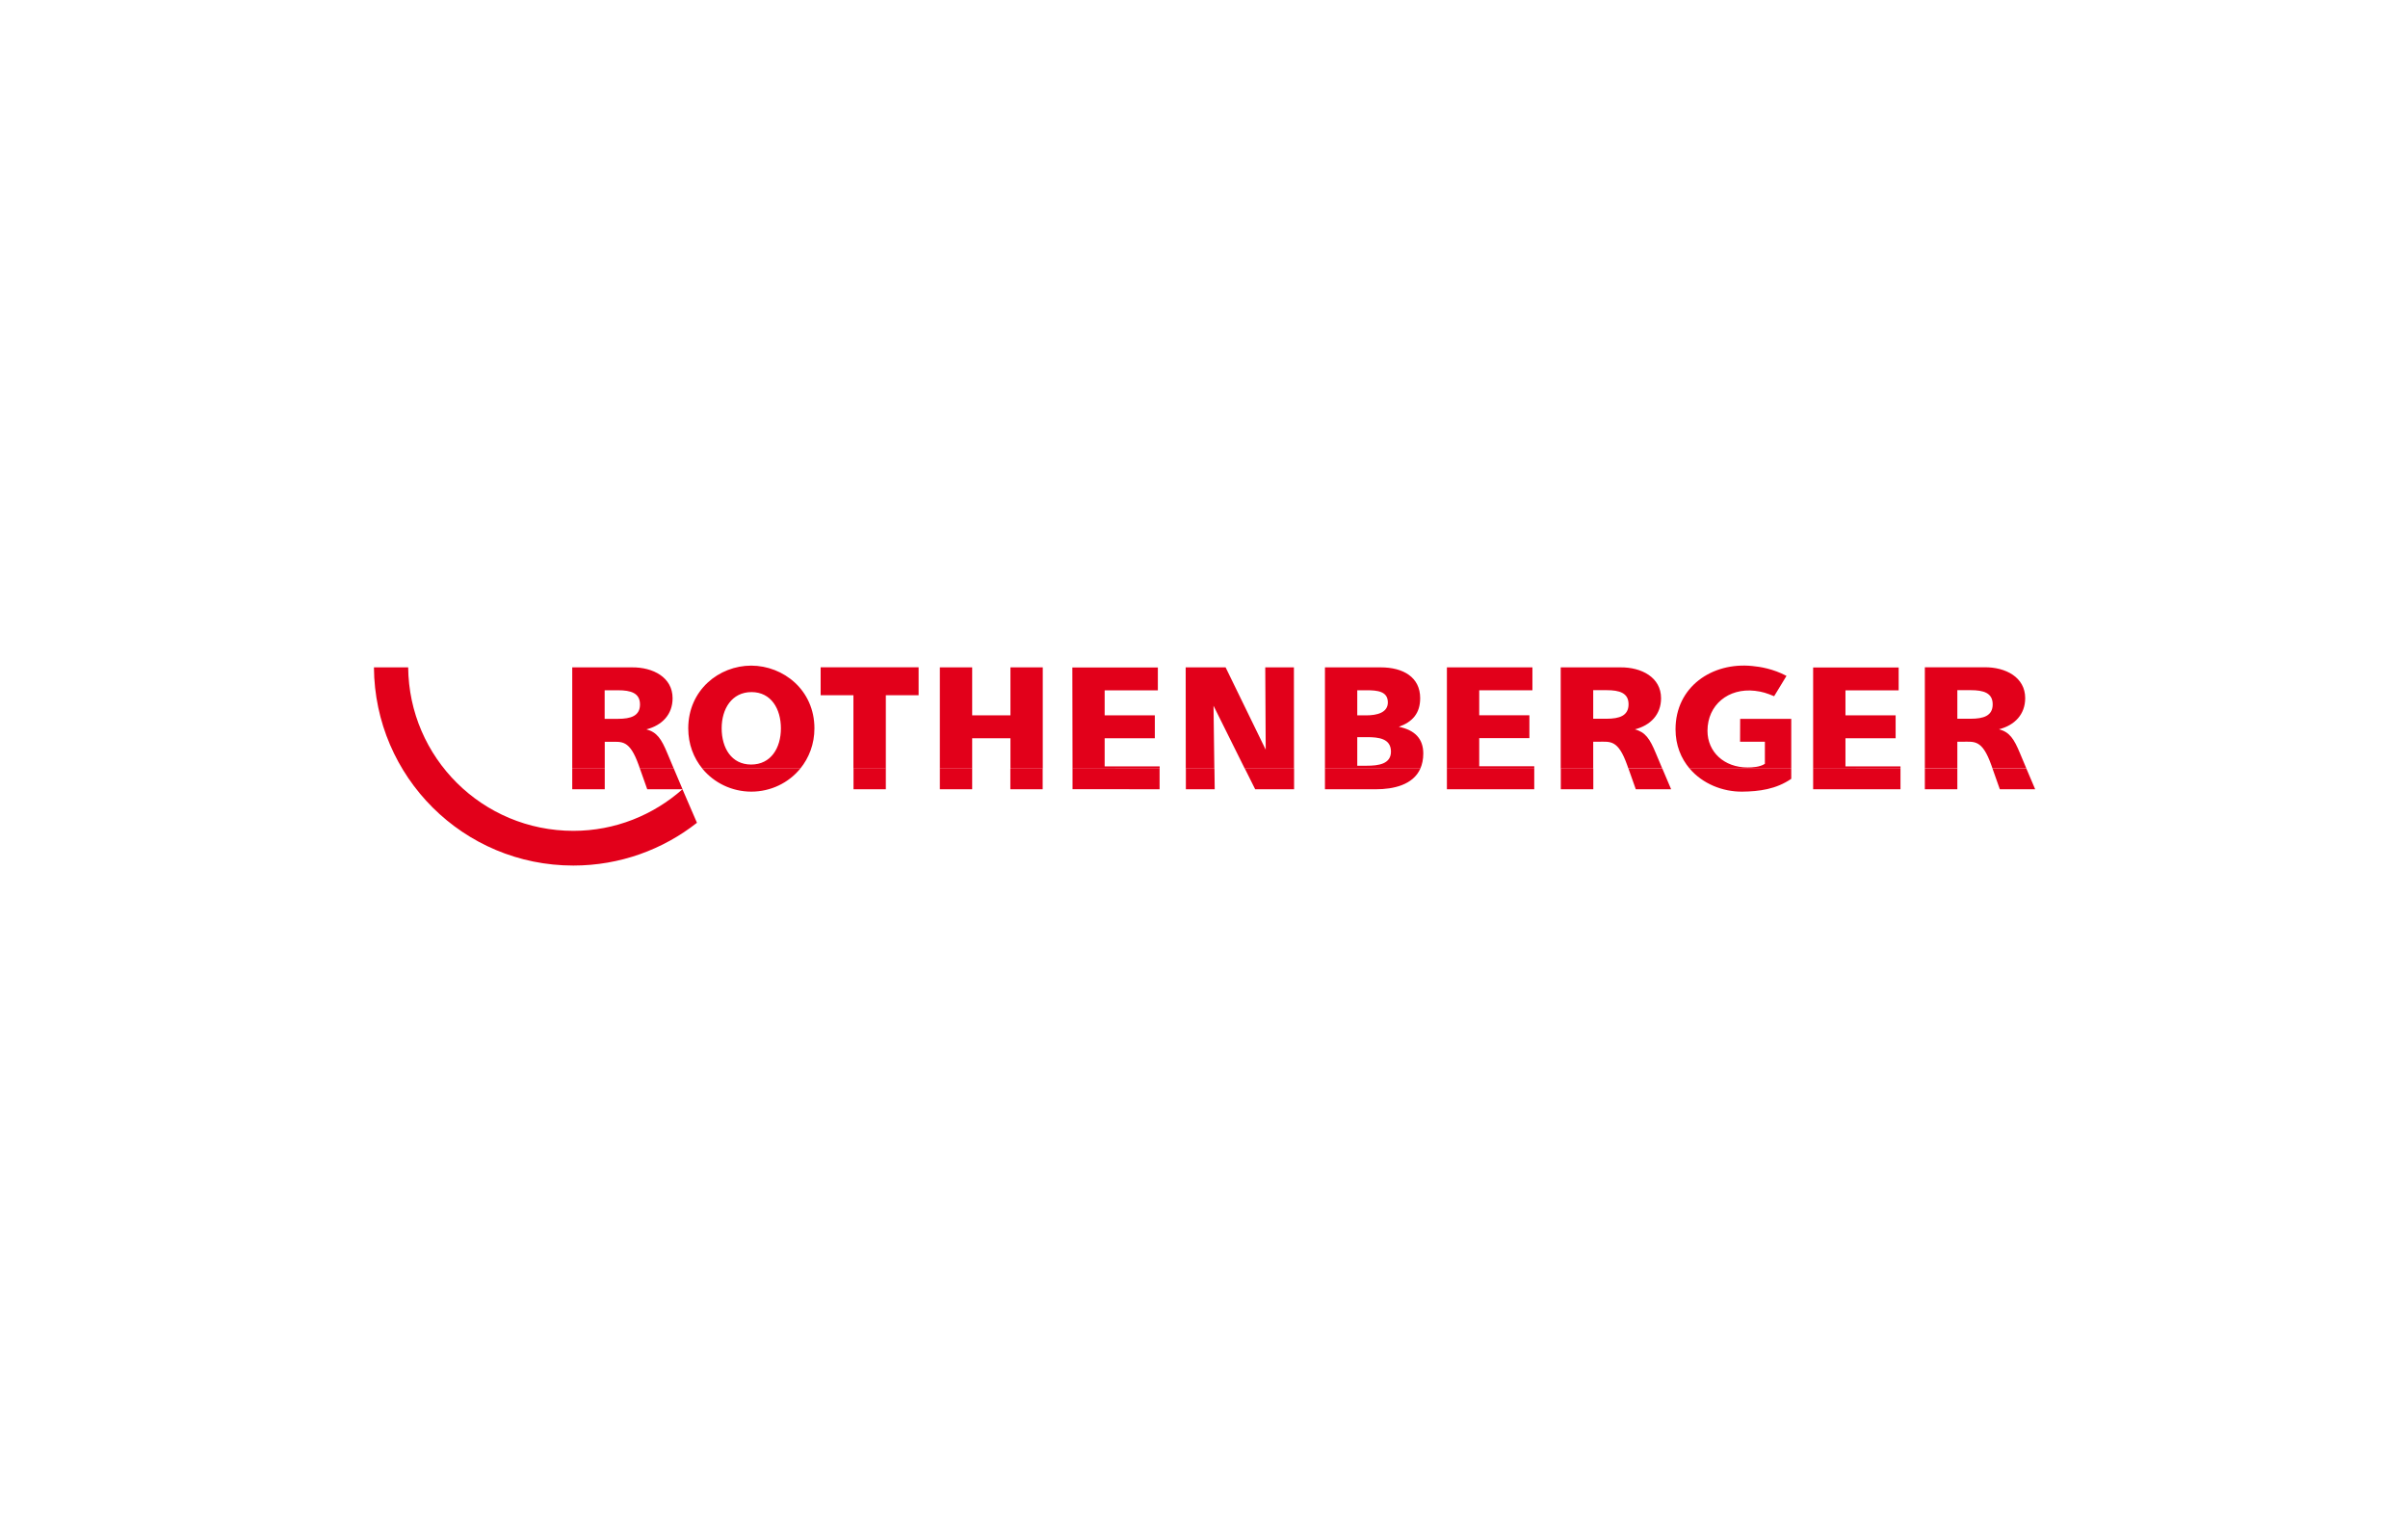 <?xml version="1.0" encoding="utf-8"?>
<!-- Generator: Adobe Illustrator 27.2.0, SVG Export Plug-In . SVG Version: 6.00 Build 0)  -->
<svg version="1.1" id="Layer_1" xmlns="http://www.w3.org/2000/svg" xmlns:xlink="http://www.w3.org/1999/xlink" x="0px" y="0px"
	 viewBox="0 0 263 167" style="enable-background:new 0 0 263 167;" xml:space="preserve">
<style type="text/css">
	.st0{fill:#E2001A;}
	.st1{fill:none;}
	.st2{fill-rule:evenodd;clip-rule:evenodd;fill:#E2001A;}
</style>
<g>
	<path class="st0" d="M44.58,72.86c0.09,9.89,8.12,17.86,18.04,17.86c4.58,0,8.74-1.73,11.92-4.54l1.58,3.66
		c-3.71,2.92-8.41,4.67-13.5,4.67c-12,0-21.69-9.66-21.78-21.64H44.58"/>
	<polyline class="st1" points="40.61,94.54 40.61,72.46 222.39,72.46 222.39,94.54 40.61,94.54 	"/>
	<path class="st2" d="M62.5,83.92l0,2.26h3.55l0-2.26H62.5 M69.89,83.92l0.8,2.26h3.86l-0.96-2.26H69.89z M76.7,83.92
		c1.29,1.57,3.25,2.52,5.36,2.52c2.11,0,4.07-0.95,5.35-2.52H76.7z M93.22,86.18h3.53v-2.27h-3.53V86.18z M102.65,83.92l0,2.26h3.53
		l0-2.26H102.65z M110.35,83.92l0,2.26h3.53l0-2.26H110.35z M117.14,83.92l0,2.25l9.51,0.01v-2.26H117.14z M129.52,83.92l0,2.26
		h3.15l-0.03-2.26H129.52z M135.96,83.92l1.13,2.26h4.25l0-2.26H135.96z M144.71,83.92v2.26h5.58c1.89,0,4.05-0.47,4.84-2.26H144.71
		z M158.03,83.92v2.26l9.54,0v-2.26H158.03z M170.47,83.92v2.26h3.55l0-2.26C174.01,83.92,170.47,83.92,170.47,83.92z M177.86,83.92
		l0.8,2.26h3.86l-0.96-2.26C181.56,83.92,177.86,83.92,177.86,83.92z M184.54,83.92c1.41,1.66,3.61,2.54,5.74,2.52
		c1.85-0.02,3.7-0.26,5.36-1.4v-1.12H184.54z M198.03,83.92v2.26l9.54,0v-2.26H198.03z M210.23,83.92l0,2.26h3.55l0-2.26H210.23z
		 M217.62,83.92l0.8,2.26h3.86l-0.96-2.26H217.62z"/>
	<path class="st2" d="M66.05,83.92l0-2.92h0.56c1.32,0,2.15-0.25,3.15,2.55l0.13,0.37h3.7l-0.69-1.64c-0.67-1.62-1.15-2.33-2.3-2.64
		c1.72-0.44,2.86-1.63,2.86-3.4c0-2.29-2.15-3.39-4.43-3.37H62.5l0,11.05L66.05,83.92 M87.41,83.92c0.95-1.17,1.54-2.68,1.54-4.39
		c0-4.18-3.38-6.84-6.9-6.85c-3.52,0-6.88,2.67-6.88,6.85c0,1.72,0.58,3.22,1.54,4.39L87.41,83.92z M96.75,83.92l0-8.01h3.58v-3.05
		H89.63l0,3.05h3.58l0,8.01H96.75z M106.18,83.92l0-3.31h4.18l0,3.31h3.53l0-11.05h-3.53l0,5.24h-4.18l0-5.24h-3.53l0,11.05H106.18z
		 M126.66,83.92v-0.24h-6.01v-3.07h5.48l0-2.5h-5.48v-2.73l5.81,0v-2.5h-9.34l0.02,11.05L126.66,83.92L126.66,83.92z M132.63,83.92
		l-0.09-6.86l3.41,6.86h5.38l-0.01-11.05h-3.13l0.05,8.99l-4.38-8.99h-4.36l0.01,11.05L132.63,83.92L132.63,83.92z M155.13,83.92
		c0.2-0.46,0.32-1,0.32-1.64c0-1.61-0.91-2.56-2.67-2.92c1.48-0.53,2.33-1.46,2.33-3.13c0-2.28-1.84-3.36-4.31-3.36h-6.09v11.05
		H155.13z M167.57,83.92v-0.25h-6.01V80.6h5.48v-2.5h-5.48v-2.73l5.81,0v-2.5h-9.34l0,11.06H167.57z M174.01,83.92l0-2.93h0.56
		c1.32,0,2.15-0.25,3.15,2.55l0.13,0.37h3.7l-0.69-1.64c-0.67-1.62-1.16-2.33-2.3-2.63c1.72-0.44,2.86-1.63,2.86-3.4
		c0-2.29-2.15-3.39-4.43-3.37h-6.53l0,11.05H174.01z M195.64,83.92l0-5.43h-5.58l-0.01,2.5l2.71,0v2.41
		c-0.55,0.37-1.42,0.4-1.89,0.4c-2.58,0-4.38-1.71-4.38-4c0-2.84,2.29-4.7,5.18-4.37c0.83,0.1,1.27,0.25,2.1,0.59l1.35-2.22
		c-1.45-0.77-2.88-1-3.75-1.08c-4.39-0.44-8.37,2.28-8.37,6.91c0,1.74,0.6,3.18,1.54,4.29L195.64,83.92z M207.57,83.92v-0.24h-6.01
		v-3.07h5.48l0-2.5h-5.48v-2.73l5.81,0v-2.5h-9.34v11.05L207.57,83.92L207.57,83.92z M213.78,83.92l0-2.93h0.56
		c1.32,0,2.15-0.25,3.15,2.55l0.13,0.37h3.7l-0.69-1.64c-0.67-1.62-1.15-2.33-2.3-2.64c1.72-0.44,2.86-1.63,2.86-3.4
		c0-2.29-2.15-3.39-4.43-3.37h-6.53l0,11.05H213.78z M82.08,75.57c2.15,0,3.21,1.84,3.21,3.96c0,2.14-1.09,3.95-3.25,3.95
		c-2.16,0-3.22-1.82-3.22-3.96C78.82,77.4,79.93,75.57,82.08,75.57z M66.04,78.49v-3.12l1.46,0c1.4,0,2.4,0.3,2.4,1.55
		c0,1.25-1,1.57-2.4,1.57L66.04,78.49L66.04,78.49z M174.01,78.48v-3.12l1.46,0c1.41,0,2.4,0.3,2.4,1.54c0,1.25-1,1.58-2.4,1.58
		H174.01z M213.78,78.48v-3.12l1.46,0c1.41,0,2.4,0.3,2.4,1.55c0,1.25-1,1.57-2.4,1.57L213.78,78.48L213.78,78.48z M148.24,75.37
		h1.02c1.18,0,2.32,0.11,2.32,1.33c0,1.12-1.2,1.41-2.35,1.41h-0.99L148.24,75.37L148.24,75.37z M148.24,80.49h1.08
		c1.21,0,2.6,0.13,2.6,1.58c0,1.35-1.35,1.54-2.64,1.54h-1.04V80.49z"/>
</g>
</svg>

